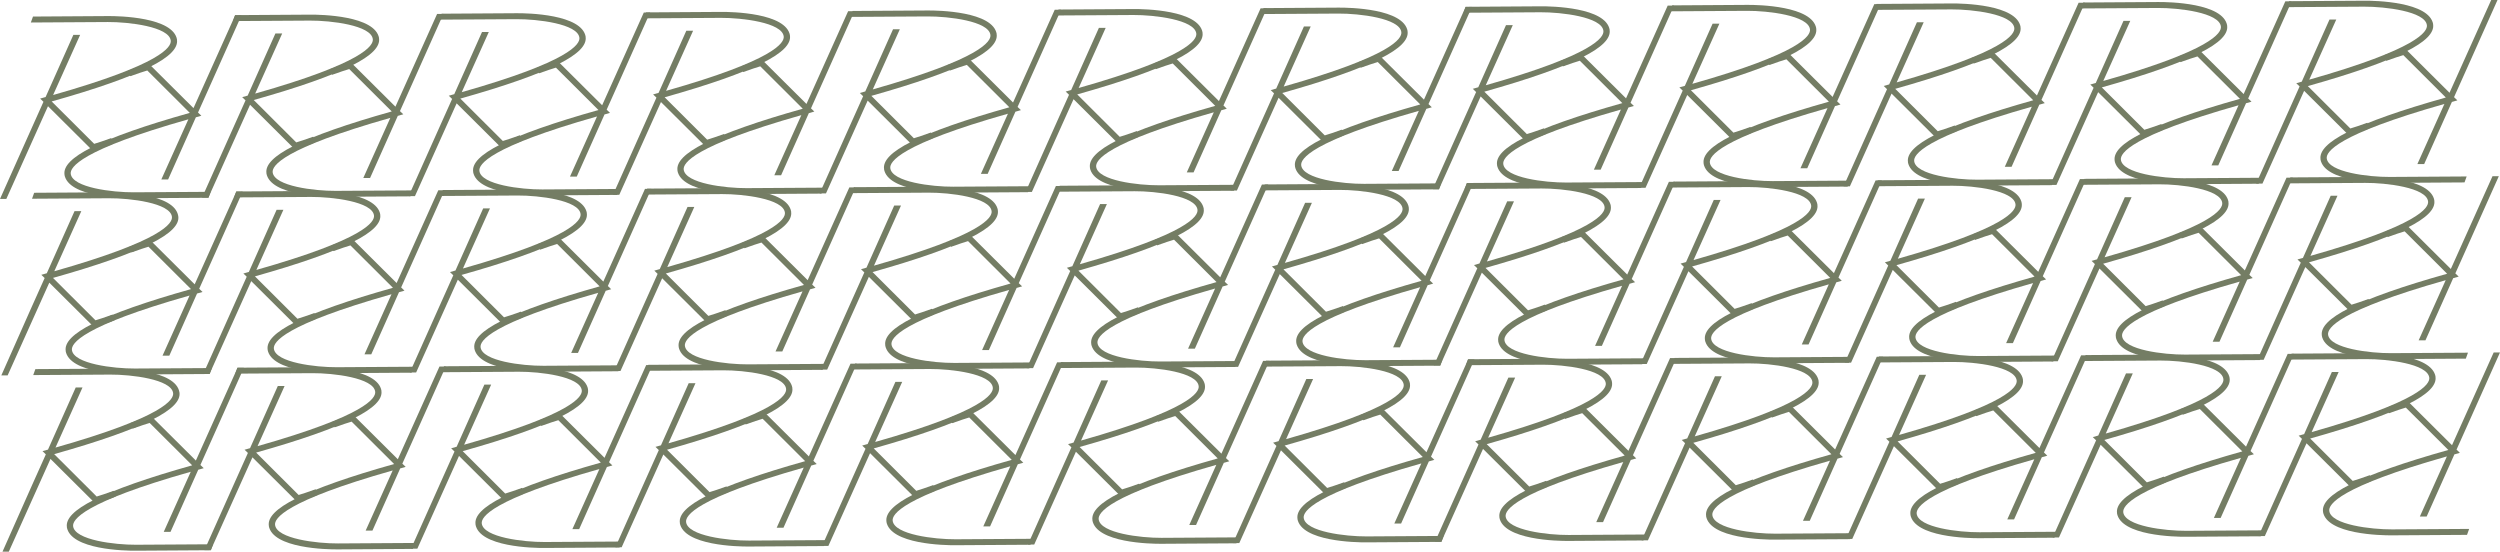 <svg width="1133" height="250" viewBox="0 0 1133 250" fill="none" xmlns="http://www.w3.org/2000/svg">
<path d="M80.243 18.023C78.57 7.716 53.801 7.231 48.89 7.285L14.948 7.501L13.976 10.199L48.89 9.983C58.334 9.929 76.681 12.088 77.382 18.401C77.706 21.207 73.389 29.086 24.067 43.062L36.317 15.811H33.241L20.668 43.979C20.614 43.979 20.56 43.979 20.452 44.033L18.185 44.681L19.696 46.138L14.786 57.092C13.167 60.708 14.3 58.172 13.167 60.708L0 90.171H2.86L21.747 48.135L41.983 68.263C43.818 67.723 47.757 66.536 51.319 65.187C51.319 65.295 50.671 63.244 50.401 62.596C47.163 63.784 44.141 64.755 42.684 65.187L23.42 45.976C43.602 40.31 58.603 35.022 67.939 30.327C76.735 25.902 80.836 21.801 80.189 17.915L80.243 18.023Z" fill="#747D64"/>
<path d="M29.194 79.109C30.867 89.416 55.636 89.902 60.546 89.848L94.489 89.632L95.46 86.934L60.546 87.15C51.103 87.204 32.755 85.045 32.054 78.732C31.73 75.926 36.047 68.047 85.369 54.071L73.12 81.322H76.195L88.769 53.154C88.823 53.154 88.877 53.154 88.984 53.099L91.251 52.452L89.74 50.995L94.651 40.041C96.269 36.425 95.136 38.961 96.269 36.425L109.436 6.961H106.576L87.689 48.998L67.453 28.87C65.619 29.41 61.679 30.597 58.118 31.946C58.118 31.838 58.766 33.889 59.035 34.536C62.273 33.349 65.295 32.378 66.752 31.946L86.017 51.157C65.835 56.823 50.833 62.111 41.497 66.806C32.702 71.231 28.6 75.332 29.248 79.217L29.194 79.109Z" fill="#747D64"/>
<path d="M171.817 17.376C170.144 7.069 145.375 6.583 140.465 6.637L106.522 6.853L105.551 9.551L140.465 9.335C149.908 9.281 168.256 11.44 168.957 17.753C169.281 20.559 164.964 28.438 115.642 42.414L127.892 15.163H124.816L112.242 43.332C112.188 43.332 112.134 43.332 112.027 43.386L109.76 44.033L111.271 45.49L106.36 56.445C104.742 60.06 105.875 57.524 104.742 60.06L91.575 89.524H94.435L113.322 47.487L133.558 67.615C135.392 67.075 139.332 65.888 142.893 64.539C142.893 64.647 142.246 62.596 141.976 61.949C138.738 63.136 135.716 64.107 134.259 64.539L114.994 45.328C135.177 39.662 150.178 34.374 159.514 29.679C168.31 25.254 172.411 21.153 171.763 17.268L171.817 17.376Z" fill="#747D64"/>
<path d="M120.714 78.462C122.387 88.768 147.156 89.254 152.066 89.2L186.009 88.984L186.98 86.286L152.066 86.502C142.623 86.556 124.275 84.397 123.574 78.084C123.25 75.278 127.567 67.399 176.889 53.423L164.64 80.674H167.715L180.289 52.505C180.343 52.505 180.397 52.505 180.505 52.452L182.771 51.804L181.26 50.347L186.171 39.393C187.79 35.777 186.656 38.313 187.79 35.777L200.956 6.313H198.096L179.209 48.35L158.973 28.222C157.139 28.762 153.199 29.949 149.638 31.298C149.638 31.19 150.285 33.241 150.555 33.888C153.793 32.701 156.815 31.73 158.272 31.298L177.537 50.509C157.355 56.175 142.353 61.463 133.017 66.158C124.222 70.583 120.12 74.684 120.768 78.57L120.714 78.462Z" fill="#747D64"/>
<path d="M265.443 16.728C263.77 6.421 239.001 5.936 234.09 5.99L200.148 6.205L199.177 8.904L234.09 8.688C243.534 8.634 261.881 10.792 262.583 17.106C262.906 19.912 258.589 27.791 209.268 41.767L221.517 14.516H218.441L205.868 42.684C205.814 42.684 205.76 42.684 205.652 42.738L203.386 43.386L204.897 44.843L199.986 55.797C198.367 59.413 199.5 56.876 198.367 59.413L185.2 88.876H188.06L206.947 46.839L227.183 66.967C229.018 66.428 232.957 65.241 236.519 63.892C236.519 63.999 235.871 61.949 235.601 61.301C232.364 62.489 229.342 63.46 227.885 63.892L208.62 44.681C228.802 39.015 243.804 33.726 253.139 29.032C261.935 24.607 266.036 20.506 265.389 16.62L265.443 16.728Z" fill="#747D64"/>
<path d="M214.394 77.814C216.067 88.121 240.836 88.606 245.746 88.552L279.689 88.337L280.66 85.638L245.746 85.854C236.303 85.908 217.956 83.75 217.254 77.436C216.93 74.63 221.247 66.751 270.569 52.775L258.32 80.026H261.396L273.969 51.858C274.023 51.858 274.077 51.858 274.185 51.804L276.451 51.156L274.94 49.699L279.851 38.745C281.47 35.129 280.336 37.666 281.47 35.129L294.637 5.666H291.777L272.89 47.703L252.654 27.575C250.819 28.114 246.88 29.301 243.318 30.651C243.318 30.543 243.966 32.593 244.235 33.241C247.473 32.053 250.495 31.082 251.952 30.651L271.217 49.861C251.035 55.527 236.033 60.816 226.698 65.51C217.902 69.935 213.801 74.037 214.448 77.922L214.394 77.814Z" fill="#747D64"/>
<path d="M358.042 16.135C356.369 5.828 331.601 5.342 326.69 5.396L292.747 5.612L291.776 8.31L326.69 8.095C336.133 8.041 354.481 10.199 355.182 16.513C355.506 19.319 351.189 27.197 301.867 41.174L314.117 13.922H311.041L298.467 42.091C298.414 42.091 298.36 42.091 298.252 42.145L295.985 42.792L297.496 44.249L292.586 55.204C290.967 58.819 292.1 56.283 290.967 58.819L277.8 88.283H280.66L299.547 46.246L319.783 66.374C321.617 65.835 325.557 64.647 329.118 63.298C329.118 63.406 328.471 61.356 328.201 60.708C324.963 61.895 321.941 62.867 320.484 63.298L301.22 44.088C321.402 38.422 336.403 33.133 345.739 28.438C354.535 24.014 358.636 19.912 357.988 16.027L358.042 16.135Z" fill="#747D64"/>
<path d="M306.993 77.22C308.666 87.527 333.434 88.013 338.345 87.959L372.288 87.743L373.259 85.045L338.345 85.261C328.902 85.315 310.554 83.156 309.853 76.843C309.529 74.037 313.846 66.158 363.168 52.182L350.918 79.433H353.994L366.568 51.264C366.621 51.264 366.675 51.264 366.783 51.21L369.05 50.563L367.539 49.106L372.449 38.151C374.068 34.536 372.935 37.072 374.068 34.536L387.235 5.072H384.375L365.488 47.109L345.252 26.981C343.418 27.521 339.478 28.708 335.917 30.057C335.917 29.949 336.564 32 336.834 32.647C340.072 31.46 343.094 30.489 344.551 30.057L363.815 49.268C343.633 54.934 328.632 60.222 319.296 64.917C310.5 69.342 306.399 73.443 307.047 77.328L306.993 77.22Z" fill="#747D64"/>
<path d="M451.721 15.487C450.048 5.18 425.279 4.695 420.369 4.749L386.426 4.965L385.455 7.663L420.369 7.447C429.812 7.393 448.159 9.551 448.861 15.865C449.185 18.671 444.868 26.55 395.546 40.526L407.795 13.275H404.719L392.146 41.443C392.092 41.443 392.038 41.443 391.93 41.497L389.664 42.145L391.175 43.602L386.264 54.556C384.645 58.172 385.779 55.635 384.645 58.172L371.479 87.635H374.339L393.225 45.598L413.461 65.727C415.296 65.187 419.235 64 422.797 62.651C422.797 62.758 422.149 60.708 421.88 60.06C418.642 61.248 415.62 62.219 414.163 62.651L394.898 43.44C415.08 37.774 430.082 32.486 439.417 27.791C448.213 23.366 452.315 19.265 451.667 15.379L451.721 15.487Z" fill="#747D64"/>
<path d="M400.619 76.573C402.292 86.88 427.06 87.365 431.971 87.311L465.914 87.096L466.885 84.397L431.971 84.613C422.528 84.667 404.18 82.509 403.479 76.195C403.155 73.389 407.472 65.51 456.794 51.534L444.544 78.785H447.62L460.193 50.617C460.247 50.617 460.301 50.617 460.409 50.563L462.676 49.915L461.165 48.458L466.075 37.504C467.694 33.888 466.561 36.425 467.694 33.888L480.861 4.425H478.001L459.114 46.462L438.878 26.334C437.044 26.873 433.104 28.06 429.543 29.41C429.543 29.302 430.19 31.352 430.46 32C433.698 30.812 436.72 29.841 438.177 29.41L457.441 48.62C437.259 54.286 422.258 59.575 412.922 64.269C404.126 68.694 400.025 72.796 400.673 76.681L400.619 76.573Z" fill="#747D64"/>
<path d="M545.023 14.84C543.35 4.533 518.581 4.047 513.67 4.101L479.728 4.317L478.757 7.015L513.67 6.799C523.114 6.745 541.461 8.904 542.163 15.217C542.486 18.024 538.169 25.902 488.848 39.878L501.097 12.627H498.021L485.448 40.796C485.394 40.796 485.34 40.796 485.232 40.85L482.966 41.497L484.477 42.954L479.566 53.909C477.947 57.524 479.08 54.988 477.947 57.524L464.78 86.988H467.64L486.527 44.951L506.763 65.079C508.598 64.539 512.537 63.352 516.099 62.003C516.099 62.111 515.451 60.06 515.181 59.413C511.944 60.6 508.922 61.571 507.465 62.003L488.2 42.792C508.382 37.126 523.384 31.838 532.719 27.143C541.515 22.718 545.616 18.617 544.969 14.732L545.023 14.84Z" fill="#747D64"/>
<path d="M493.92 75.925C495.593 86.232 520.362 86.718 525.273 86.664L559.215 86.448L560.187 83.75L525.273 83.966C515.829 84.02 497.482 81.861 496.781 75.547C496.457 72.741 500.774 64.863 550.096 50.886L537.846 78.138H540.922L553.495 49.969C553.549 49.969 553.603 49.969 553.711 49.915L555.978 49.268L554.467 47.811L559.377 36.856C560.996 33.241 559.863 35.777 560.996 33.241L574.163 3.777H571.303L552.416 45.814L532.18 25.686C530.345 26.226 526.406 27.413 522.844 28.762C522.844 28.654 523.492 30.704 523.762 31.352C527 30.165 530.022 29.194 531.479 28.762L550.743 47.972C530.561 53.639 515.56 58.927 506.224 63.622C497.428 68.047 493.327 72.148 493.974 76.033L493.92 75.925Z" fill="#747D64"/>
<path d="M80.782 97.888C79.109 87.582 54.34 87.096 49.43 87.15L15.487 87.366L14.516 90.064L49.43 89.848C58.873 89.794 77.221 91.953 77.922 98.266C78.246 101.072 73.929 108.951 24.607 122.927L36.857 95.676H33.781L21.207 123.844C21.154 123.844 21.1 123.844 20.992 123.898L18.725 124.546L20.236 126.003L15.326 136.957C13.707 140.573 14.84 138.037 13.707 140.573L0.594 170.144H3.454L22.341 128.107L42.577 148.236C44.411 147.696 48.351 146.509 51.912 145.16C51.912 145.268 51.265 143.217 50.995 142.569C47.757 143.757 44.735 144.728 43.278 145.16L24.014 125.949C44.196 120.283 59.197 114.995 68.533 110.3C77.329 105.875 81.43 101.774 80.782 97.888Z" fill="#747D64"/>
<path d="M29.733 158.974C31.406 169.281 56.175 169.766 61.086 169.712L95.028 169.496L96 166.798L61.086 167.014C51.642 167.068 33.295 164.91 32.593 158.596C32.27 155.79 36.587 147.911 85.909 133.935L73.659 161.186H76.735L89.308 133.018C89.362 133.018 89.416 133.018 89.524 132.964L91.79 132.316L90.28 130.859L95.19 119.905C96.809 116.289 95.676 118.826 96.809 116.289L109.976 86.826H107.116L88.229 128.863L67.993 108.735C66.158 109.274 62.219 110.461 58.657 111.81C58.657 111.702 59.305 113.753 59.575 114.401C62.813 113.213 65.835 112.242 67.291 111.81L86.556 131.021C66.374 136.687 51.373 141.976 42.037 146.67C33.241 151.095 29.14 155.196 29.787 159.082L29.733 158.974Z" fill="#747D64"/>
<path d="M172.357 97.294C170.684 86.987 145.916 86.502 141.005 86.556L107.062 86.772L106.091 89.47L141.005 89.254C150.448 89.2 168.796 91.359 169.497 97.672C169.821 100.478 165.504 108.357 116.182 122.333L128.432 95.082H125.356L112.782 123.25C112.728 123.25 112.675 123.25 112.567 123.304L110.3 123.952L111.811 125.409L106.901 136.363C105.282 139.979 106.415 137.443 105.282 139.979L92.115 169.442H94.975L113.862 127.406L134.098 147.534C135.932 146.994 139.872 145.807 143.433 144.458C143.433 144.566 142.786 142.515 142.516 141.868C139.278 143.055 136.256 144.026 134.799 144.458L115.535 125.247C135.717 119.581 150.718 114.293 160.054 109.598C168.85 105.173 172.951 101.072 172.303 97.186L172.357 97.294Z" fill="#747D64"/>
<path d="M121.254 158.38C122.927 168.687 147.696 169.173 152.607 169.119L186.549 168.903L187.521 166.205L152.607 166.421C143.163 166.475 124.816 164.316 124.114 158.002C123.791 155.196 128.108 147.318 177.43 133.342L165.18 160.593H168.256L180.829 132.424C180.883 132.424 180.937 132.424 181.045 132.37L183.312 131.723L181.801 130.266L186.711 119.311C188.33 115.696 187.197 118.232 188.33 115.696L201.497 86.232H198.637L179.75 128.269L159.514 108.141C157.679 108.681 153.74 109.868 150.178 111.217C150.178 111.109 150.826 113.16 151.096 113.807C154.334 112.62 157.355 111.649 158.812 111.217L178.077 130.428C157.895 136.094 142.893 141.382 133.558 146.077C124.762 150.502 120.661 154.603 121.308 158.488L121.254 158.38Z" fill="#747D64"/>
<path d="M265.982 96.647C264.309 86.34 239.54 85.854 234.629 85.908L200.687 86.124L199.716 88.822L234.629 88.606C244.073 88.552 262.42 90.711 263.122 97.024C263.445 99.831 259.128 107.709 209.807 121.685L222.056 94.434H218.98L206.407 122.603C206.353 122.603 206.299 122.603 206.191 122.657L203.925 123.304L205.436 124.761L200.525 135.716C198.906 139.331 200.039 136.795 198.906 139.331L185.739 168.795H188.599L207.486 126.758L227.722 146.886C229.557 146.346 233.496 145.159 237.058 143.81C237.058 143.918 236.41 141.867 236.14 141.22C232.903 142.407 229.881 143.378 228.424 143.81L209.159 124.599C229.341 118.933 244.343 113.645 253.678 108.95C262.474 104.525 266.575 100.424 265.928 96.539L265.982 96.647Z" fill="#747D64"/>
<path d="M214.934 157.733C216.606 168.04 241.375 168.525 246.286 168.471L280.228 168.256L281.2 165.557L246.286 165.773C236.843 165.827 218.495 163.669 217.794 157.355C217.47 154.549 221.787 146.67 271.109 132.694L258.859 159.945H261.935L274.508 131.777C274.562 131.777 274.616 131.777 274.724 131.723L276.991 131.075L275.48 129.618L280.39 118.664C282.009 115.048 280.876 117.585 282.009 115.048L295.176 85.585H292.316L273.429 127.622L253.193 107.494C251.358 108.033 247.419 109.22 243.858 110.569C243.858 110.461 244.505 112.512 244.775 113.16C248.013 111.972 251.035 111.001 252.492 110.569L271.756 129.78C251.574 135.446 236.573 140.735 227.237 145.429C218.441 149.854 214.34 153.955 214.988 157.841L214.934 157.733Z" fill="#747D64"/>
<path d="M358.582 95.999C356.909 85.692 332.14 85.207 327.23 85.261L293.287 85.477L292.316 88.175L327.23 87.959C336.673 87.905 355.02 90.063 355.722 96.377C356.046 99.183 351.729 107.062 302.407 121.038L314.656 93.787H311.58L299.007 121.955C298.953 121.955 298.899 121.955 298.791 122.009L296.525 122.657L298.036 124.114L293.125 135.068C291.506 138.684 292.639 136.147 291.506 138.684L278.339 168.147H281.199L300.086 126.11L320.322 146.238C322.157 145.699 326.096 144.512 329.658 143.163C329.658 143.27 329.01 141.22 328.74 140.572C325.503 141.76 322.481 142.731 321.024 143.163L301.759 123.952C321.941 118.286 336.943 112.997 346.278 108.303C355.074 103.878 359.175 99.777 358.528 95.891L358.582 95.999Z" fill="#747D64"/>
<path d="M307.533 157.085C309.206 167.392 333.975 167.878 338.886 167.824L372.828 167.608L373.799 164.91L338.886 165.126C329.442 165.18 311.095 163.021 310.393 156.708C310.07 153.902 314.387 146.023 363.708 132.047L351.459 159.298H354.535L367.108 131.129C367.162 131.129 367.216 131.129 367.324 131.075L369.59 130.428L368.079 128.971L372.99 118.016C374.609 114.401 373.476 116.937 374.609 114.401L387.776 84.937H384.916L366.029 126.974L345.793 106.846C343.958 107.386 340.019 108.573 336.457 109.922C336.457 109.814 337.105 111.865 337.375 112.512C340.612 111.325 343.634 110.354 345.091 109.922L364.356 129.133C344.174 134.799 329.172 140.087 319.837 144.782C311.041 149.207 306.94 153.308 307.587 157.193L307.533 157.085Z" fill="#747D64"/>
<path d="M452.262 95.352C450.589 85.045 425.82 84.559 420.909 84.613L386.967 84.829L385.995 87.527L420.909 87.311C430.353 87.257 448.7 89.416 449.401 95.73C449.725 98.535 445.408 106.414 396.086 120.39L408.336 93.139H405.26L392.687 121.308C392.633 121.308 392.579 121.308 392.471 121.362L390.204 122.009L391.715 123.466L386.805 134.421C385.186 138.036 386.319 135.5 385.186 138.036L372.019 167.5H374.879L393.766 125.463L414.002 145.591C415.837 145.051 419.776 143.864 423.338 142.515C423.338 142.623 422.69 140.572 422.42 139.925C419.182 141.112 416.16 142.083 414.703 142.515L395.439 123.304C415.621 117.638 430.622 112.35 439.958 107.655C448.754 103.23 452.855 99.129 452.208 95.244L452.262 95.352Z" fill="#747D64"/>
<path d="M401.159 156.438C402.832 166.744 427.6 167.23 432.511 167.176L466.454 166.96L467.425 164.262L432.511 164.478C423.068 164.532 404.72 162.374 404.019 156.06C403.695 153.254 408.012 145.375 457.334 131.399L445.084 158.65H448.16L460.734 130.482C460.788 130.482 460.841 130.482 460.949 130.428L463.216 129.78L461.705 128.323L466.615 117.369C468.234 113.753 467.101 116.289 468.234 113.753L481.401 84.29H478.541L459.654 126.326L439.418 106.198C437.584 106.738 433.644 107.925 430.083 109.274C430.083 109.166 430.73 111.217 431 111.864C434.238 110.677 437.26 109.706 438.717 109.274L457.981 128.485C437.799 134.151 422.798 139.439 413.462 144.134C404.666 148.559 400.565 152.66 401.213 156.546L401.159 156.438Z" fill="#747D64"/>
<path d="M545.563 94.704C543.89 84.397 519.121 83.912 514.21 83.966L480.268 84.182L479.297 86.88L514.21 86.664C523.654 86.61 542.001 88.768 542.703 95.082C543.027 97.888 538.71 105.767 489.388 119.743L501.637 92.492H498.561L485.988 120.66C485.934 120.66 485.88 120.66 485.772 120.714L483.506 121.362L485.017 122.819L480.106 133.773C478.487 137.389 479.62 134.852 478.487 137.389L465.32 166.852H468.18L487.067 124.815L507.303 144.943C509.138 144.404 513.077 143.217 516.639 141.868C516.639 141.976 515.991 139.925 515.721 139.277C512.484 140.465 509.462 141.436 508.005 141.868L488.74 122.657C508.922 116.991 523.924 111.703 533.259 107.008C542.055 102.583 546.156 98.482 545.509 94.596L545.563 94.704Z" fill="#747D64"/>
<path d="M494.513 155.79C496.186 166.097 520.955 166.583 525.866 166.529L559.808 166.313L560.779 163.615L525.866 163.831C516.422 163.885 498.075 161.726 497.373 155.412C497.05 152.606 501.367 144.728 550.688 130.751L538.439 158.003H541.515L554.088 129.834C554.142 129.834 554.196 129.834 554.304 129.78L556.57 129.133L555.059 127.676L559.97 116.721C561.589 113.106 560.456 115.642 561.589 113.106L574.756 83.642H571.896L553.009 125.679L532.773 105.551C530.938 106.091 526.999 107.278 523.437 108.627C523.437 108.519 524.085 110.569 524.355 111.217C527.592 110.03 530.614 109.058 532.071 108.627L551.336 127.837C531.154 133.504 516.152 138.792 506.817 143.487C498.021 147.912 493.92 152.013 494.567 155.898L494.513 155.79Z" fill="#747D64"/>
<path d="M81.322 177.807C79.649 167.5 54.88 167.014 49.969 167.068L16.027 167.284L15.056 169.982L49.969 169.766C59.413 169.712 77.76 171.871 78.462 178.184C78.785 180.99 74.469 188.869 25.147 202.845L37.396 175.594H34.32L21.747 203.763C21.693 203.763 21.639 203.763 21.531 203.817L19.265 204.464L20.776 205.921L15.865 216.876C14.246 220.491 15.379 217.955 14.246 220.491L1.133 250.009H3.993L22.88 207.972L43.116 228.1C44.951 227.56 48.89 226.373 52.452 225.024C52.452 225.132 51.804 223.081 51.534 222.434C48.297 223.621 45.275 224.592 43.818 225.024L24.553 205.813C44.735 200.147 59.737 194.859 69.072 190.164C77.868 185.739 81.969 181.638 81.322 177.753V177.807Z" fill="#747D64"/>
<path d="M30.273 238.839C31.946 249.146 56.715 249.631 61.626 249.577L95.568 249.361L96.54 246.663L61.626 246.879C52.182 246.933 33.835 244.775 33.133 238.461C32.81 235.655 37.127 227.776 86.449 213.8L74.199 241.051H77.275L89.848 212.883C89.902 212.883 89.956 212.883 90.064 212.829L92.331 212.181L90.82 210.724L95.73 199.77C97.349 196.154 96.216 198.691 97.349 196.154L110.516 166.691H107.656L88.769 208.728L68.533 188.6C66.698 189.139 62.759 190.326 59.197 191.675C59.197 191.567 59.845 193.618 60.115 194.266C63.353 193.078 66.374 192.107 67.832 191.675L87.096 210.886C66.914 216.552 51.913 221.841 42.577 226.535C33.781 230.96 29.68 235.061 30.328 238.947L30.273 238.839Z" fill="#747D64"/>
<path d="M172.896 177.159C171.223 166.852 146.455 166.367 141.544 166.421L107.601 166.637L106.63 169.335L141.544 169.119C150.987 169.065 169.335 171.223 170.036 177.537C170.36 180.343 166.043 188.222 116.721 202.198L128.971 174.947H125.895L113.322 203.115C113.268 203.115 113.214 203.115 113.106 203.169L110.839 203.817L112.35 205.274L107.44 216.228C105.821 219.844 106.954 217.308 105.821 219.844L92.654 249.307H95.514L114.401 207.271L134.637 227.399C136.471 226.859 140.411 225.672 143.972 224.323C143.972 224.431 143.325 222.38 143.055 221.733C139.817 222.92 136.795 223.891 135.338 224.323L116.074 205.112C136.256 199.446 151.257 194.158 160.593 189.463C169.389 185.038 173.49 180.937 172.842 177.051L172.896 177.159Z" fill="#747D64"/>
<path d="M121.794 238.245C123.467 248.552 148.236 249.038 153.146 248.984L187.089 248.768L188.06 246.07L153.146 246.286C143.703 246.34 125.356 244.181 124.654 237.867C124.33 235.061 128.647 227.183 177.969 213.207L165.72 240.458H168.795L181.369 212.289C181.423 212.289 181.477 212.289 181.585 212.235L183.851 211.588L182.34 210.131L187.251 199.176C188.87 195.561 187.736 198.097 188.87 195.561L202.036 166.097H199.176L180.29 208.134L160.054 188.006C158.219 188.546 154.28 189.733 150.718 191.082C150.718 190.974 151.366 193.025 151.635 193.672C154.873 192.485 157.895 191.514 159.352 191.082L178.617 210.293C158.435 215.959 143.433 221.247 134.098 225.942C125.302 230.367 121.2 234.468 121.848 238.353L121.794 238.245Z" fill="#747D64"/>
<path d="M266.522 176.512C264.849 166.205 240.08 165.719 235.169 165.773L201.227 165.989L200.256 168.687L235.169 168.471C244.613 168.417 262.96 170.576 263.662 176.889C263.986 179.695 259.669 187.574 210.347 201.55L222.596 174.299H219.52L206.947 202.468C206.893 202.468 206.839 202.468 206.731 202.522L204.465 203.169L205.976 204.626L201.065 215.581C199.446 219.196 200.579 216.66 199.446 219.196L186.279 248.66H189.139L208.026 206.623L228.262 226.751C230.097 226.211 234.036 225.024 237.598 223.675C237.598 223.783 236.95 221.732 236.68 221.085C233.443 222.272 230.421 223.243 228.964 223.675L209.699 204.464C229.881 198.798 244.883 193.51 254.218 188.815C263.014 184.39 267.115 180.289 266.468 176.404L266.522 176.512Z" fill="#747D64"/>
<path d="M215.473 237.598C217.146 247.905 241.914 248.39 246.825 248.336L280.768 248.12L281.739 245.422L246.825 245.638C237.382 245.692 219.034 243.534 218.333 237.22C218.009 234.414 222.326 226.535 271.648 212.559L259.398 239.81H262.474L275.047 211.642C275.101 211.642 275.155 211.642 275.263 211.588L277.53 210.94L276.019 209.483L280.929 198.529C282.548 194.913 281.415 197.45 282.548 194.913L295.715 165.45H292.855L273.968 207.487L253.732 187.359C251.898 187.898 247.958 189.085 244.397 190.434C244.397 190.326 245.044 192.377 245.314 193.025C248.552 191.837 251.574 190.866 253.031 190.434L272.295 209.645C252.113 215.311 237.112 220.6 227.776 225.294C218.98 229.719 214.879 233.82 215.527 237.706L215.473 237.598Z" fill="#747D64"/>
<path d="M359.121 175.864C357.449 165.557 332.68 165.072 327.769 165.126L293.827 165.341L292.855 168.04L327.769 167.824C337.213 167.77 355.56 169.928 356.261 176.242C356.585 179.048 352.268 186.927 302.946 200.903L315.196 173.652H312.12L299.547 201.82C299.493 201.82 299.439 201.82 299.331 201.874L297.064 202.522L298.575 203.979L293.665 214.933C292.046 218.549 293.179 216.012 292.046 218.549L278.879 248.012H281.739L300.626 205.975L320.862 226.103C322.697 225.564 326.636 224.377 330.197 223.028C330.197 223.135 329.55 221.085 329.28 220.437C326.042 221.625 323.02 222.596 321.563 223.028L302.299 203.817C322.481 198.151 337.482 192.862 346.818 188.168C355.614 183.743 359.715 179.642 359.067 175.756L359.121 175.864Z" fill="#747D64"/>
<path d="M308.073 236.95C309.746 247.257 334.515 247.743 339.426 247.689L373.368 247.473L374.339 244.775L339.426 244.99C329.982 245.044 311.635 242.886 310.933 236.572C310.61 233.766 314.927 225.888 364.248 211.911L351.999 239.163H355.075L367.648 210.994C367.702 210.994 367.756 210.994 367.864 210.94L370.13 210.293L368.619 208.836L373.53 197.881C375.149 194.266 374.016 196.802 375.149 194.266L388.316 164.802H385.456L366.569 206.839L346.333 186.711C344.498 187.25 340.559 188.438 336.997 189.787C336.997 189.679 337.645 191.729 337.915 192.377C341.152 191.19 344.174 190.218 345.631 189.787L364.896 208.997C344.714 214.663 329.712 219.952 320.377 224.647C311.581 229.072 307.48 233.173 308.127 237.058L308.073 236.95Z" fill="#747D64"/>
<path d="M452.801 175.271C451.128 164.964 426.359 164.478 421.448 164.532L387.506 164.748L386.534 167.446L421.448 167.23C430.892 167.176 449.239 169.335 449.941 175.648C450.264 178.454 445.947 186.333 396.625 200.309L408.875 173.058H405.799L393.226 201.227C393.172 201.227 393.118 201.227 393.01 201.281L390.744 201.928L392.254 203.385L387.344 214.34C385.725 217.955 386.858 215.419 385.725 217.955L372.558 247.419H375.418L394.305 205.382L414.541 225.51C416.376 224.97 420.315 223.783 423.877 222.434C423.877 222.542 423.229 220.491 422.959 219.844C419.721 221.031 416.7 222.002 415.243 222.434L395.978 203.223C416.16 197.557 431.162 192.269 440.497 187.574C449.293 183.149 453.394 179.048 452.747 175.163L452.801 175.271Z" fill="#747D64"/>
<path d="M401.698 236.356C403.371 246.663 428.14 247.149 433.05 247.095L466.993 246.879L467.964 244.181L433.05 244.397C423.607 244.45 405.259 242.292 404.558 235.978C404.234 233.172 408.551 225.294 457.873 211.317L445.623 238.569H448.699L461.273 210.4C461.327 210.4 461.381 210.4 461.488 210.346L463.755 209.699L462.244 208.242L467.154 197.287C468.773 193.672 467.64 196.208 468.773 193.672L481.94 164.208H479.08L460.193 206.245L439.957 186.117C438.123 186.656 434.183 187.844 430.622 189.193C430.622 189.085 431.269 191.135 431.539 191.783C434.777 190.596 437.799 189.624 439.256 189.193L458.52 208.403C438.338 214.069 423.337 219.358 414.001 224.053C405.205 228.478 401.104 232.579 401.752 236.464L401.698 236.356Z" fill="#747D64"/>
<path d="M546.102 174.623C544.429 164.316 519.66 163.831 514.75 163.885L480.807 164.101L479.836 166.799L514.75 166.583C524.193 166.529 542.54 168.687 543.242 175.001C543.566 177.807 539.249 185.686 489.927 199.662L502.176 172.411H499.1L486.527 200.579C486.473 200.579 486.419 200.579 486.311 200.633L484.045 201.281L485.556 202.738L480.645 213.692C479.026 217.308 480.159 214.771 479.026 217.308L465.859 246.771H468.719L487.606 204.734L507.842 224.862C509.677 224.323 513.616 223.136 517.178 221.787C517.178 221.894 516.53 219.844 516.261 219.196C513.023 220.384 510.001 221.355 508.544 221.787L489.279 202.576C509.461 196.91 524.463 191.621 533.798 186.927C542.594 182.502 546.695 178.401 546.048 174.515L546.102 174.623Z" fill="#747D64"/>
<path d="M495.054 235.708C496.727 246.015 521.496 246.501 526.407 246.447L560.349 246.231L561.32 243.533L526.407 243.749C516.963 243.803 498.616 241.644 497.914 235.331C497.591 232.525 501.908 224.646 551.229 210.67L538.98 237.921H542.056L554.629 209.752C554.683 209.752 554.737 209.752 554.845 209.698L557.111 209.051L555.6 207.594L560.511 196.639C562.13 193.024 560.997 195.56 562.13 193.024L575.297 163.56H572.437L553.55 205.597L533.314 185.469C531.479 186.009 527.54 187.196 523.978 188.545C523.978 188.437 524.626 190.488 524.896 191.135C528.133 189.948 531.155 188.977 532.612 188.545L551.877 207.756C531.695 213.422 516.693 218.71 507.358 223.405C498.562 227.83 494.461 231.931 495.108 235.816L495.054 235.708Z" fill="#747D64"/>
<path d="M637.947 14.192C636.274 3.885 611.505 3.4 606.594 3.454L572.652 3.67L571.68 6.368L606.594 6.152C616.038 6.098 634.385 8.256 635.087 14.57C635.41 17.376 631.093 25.255 581.771 39.231L594.021 11.98H590.945L578.372 40.148C578.318 40.148 578.264 40.148 578.156 40.202L575.89 40.85L577.4 42.307L572.49 53.261C570.871 56.877 572.004 54.34 570.871 56.877L557.704 86.34H560.564L579.451 44.303L599.687 64.431C601.522 63.892 605.461 62.705 609.023 61.356C609.023 61.464 608.375 59.413 608.105 58.766C604.867 59.953 601.846 60.924 600.389 61.356L581.124 42.145C601.306 36.479 616.308 31.191 625.643 26.496C634.439 22.071 638.54 17.97 637.893 14.084L637.947 14.192Z" fill="#747D64"/>
<path d="M586.843 75.278C588.516 85.585 613.285 86.07 618.196 86.016L652.138 85.8L653.109 83.102L618.196 83.318C608.752 83.372 590.405 81.214 589.703 74.9C589.38 72.094 593.697 64.215 643.018 50.239L630.769 77.49H633.845L646.418 49.322C646.472 49.322 646.526 49.322 646.634 49.268L648.9 48.62L647.389 47.163L652.3 36.209C653.919 32.593 652.786 35.13 653.919 32.593L667.086 3.13H664.226L645.339 45.166L625.103 25.038C623.268 25.578 619.329 26.765 615.767 28.114C615.767 28.006 616.415 30.057 616.685 30.705C619.922 29.517 622.944 28.546 624.401 28.114L643.666 47.325C623.484 52.991 608.482 58.279 599.147 62.974C590.351 67.399 586.25 71.5 586.897 75.386L586.843 75.278Z" fill="#747D64"/>
<path d="M729.522 13.599C727.849 3.292 703.08 2.806 698.169 2.86L664.227 3.076L663.256 5.774L698.169 5.558C707.613 5.504 725.96 7.663 726.662 13.976C726.985 16.783 722.668 24.661 673.347 38.638L685.596 11.386H682.52L669.947 39.555C669.893 39.555 669.839 39.555 669.731 39.609L667.465 40.256L668.976 41.713L664.065 52.668C662.446 56.283 663.579 53.747 662.446 56.283L649.279 85.747H652.139L671.026 43.71L691.262 63.838C693.097 63.298 697.036 62.111 700.598 60.762C700.598 60.87 699.95 58.819 699.68 58.172C696.443 59.359 693.421 60.331 691.964 60.762L672.699 41.551C692.881 35.885 707.883 30.597 717.218 25.902C726.014 21.477 730.115 17.376 729.468 13.491L729.522 13.599Z" fill="#747D64"/>
<path d="M678.419 74.684C680.091 84.991 704.86 85.477 709.771 85.423L743.713 85.207L744.685 82.509L709.771 82.725C700.327 82.779 681.98 80.62 681.279 74.306C680.955 71.5 685.272 63.622 734.594 49.645L722.344 76.897H725.42L737.993 48.728C738.047 48.728 738.101 48.728 738.209 48.674L740.476 48.027L738.965 46.57L743.875 35.615C745.494 32 744.361 34.536 745.494 32L758.661 2.536H755.801L736.914 44.573L716.678 24.445C714.843 24.985 710.904 26.172 707.343 27.521C707.343 27.413 707.99 29.463 708.26 30.111C711.498 28.924 714.52 27.953 715.977 27.521L735.241 46.731C715.059 52.398 700.058 57.686 690.722 62.381C681.926 66.806 677.825 70.907 678.472 74.792L678.419 74.684Z" fill="#747D64"/>
<path d="M823.147 12.951C821.474 2.644 796.705 2.159 791.794 2.213L757.852 2.429L756.881 5.127L791.794 4.911C801.238 4.857 819.585 7.015 820.287 13.329C820.61 16.135 816.293 24.014 766.972 37.99L779.221 10.739H776.145L763.572 38.907C763.518 38.907 763.464 38.907 763.356 38.961L761.09 39.609L762.601 41.066L757.69 52.02C756.071 55.636 757.204 53.1 756.071 55.636L742.904 85.099H745.764L764.651 43.062L784.887 63.191C786.722 62.651 790.661 61.464 794.223 60.115C794.223 60.223 793.575 58.172 793.305 57.525C790.068 58.712 787.046 59.683 785.589 60.115L766.324 40.904C786.506 35.238 801.508 29.95 810.843 25.255C819.639 20.83 823.74 16.729 823.093 12.843L823.147 12.951Z" fill="#747D64"/>
<path d="M772.043 74.037C773.716 84.343 798.485 84.829 803.396 84.775L837.338 84.559L838.31 81.861L803.396 82.077C793.952 82.131 775.605 79.972 774.903 73.659C774.58 70.853 778.897 62.974 828.219 48.998L815.969 76.249H819.045L831.618 48.081C831.672 48.081 831.726 48.081 831.834 48.026L834.101 47.379L832.59 45.922L837.5 34.968C839.119 31.352 837.986 33.888 839.119 31.352L852.286 1.888H849.426L830.539 43.925L810.303 23.797C808.468 24.337 804.529 25.524 800.967 26.873C800.967 26.765 801.615 28.816 801.885 29.463C805.123 28.276 808.145 27.305 809.602 26.873L828.866 46.084C808.684 51.75 793.682 57.038 784.347 61.733C775.551 66.158 771.45 70.259 772.097 74.144L772.043 74.037Z" fill="#747D64"/>
<path d="M915.746 12.304C914.073 1.997 889.305 1.511 884.394 1.565L850.451 1.781L849.48 4.479L884.394 4.263C893.838 4.209 912.185 6.368 912.886 12.682C913.21 15.488 908.893 23.366 859.571 37.343L871.821 10.091H868.745L856.172 38.26C856.118 38.26 856.064 38.26 855.956 38.314L853.689 38.961L855.2 40.418L850.29 51.373C848.671 54.988 849.804 52.452 848.671 54.988L835.504 84.452H838.364L857.251 42.415L877.487 62.543C879.322 62.004 883.261 60.816 886.822 59.467C886.822 59.575 886.175 57.525 885.905 56.877C882.667 58.064 879.645 59.035 878.188 59.467L858.924 40.257C879.106 34.59 894.107 29.302 903.443 24.607C912.239 20.182 916.34 16.081 915.692 12.196L915.746 12.304Z" fill="#747D64"/>
<path d="M864.644 73.389C866.317 83.696 891.086 84.182 895.996 84.128L929.939 83.912L930.91 81.214L895.996 81.43C886.553 81.483 868.206 79.325 867.504 73.011C867.18 70.205 871.497 62.327 920.819 48.35L908.57 75.602H911.646L924.219 47.433C924.273 47.433 924.327 47.433 924.435 47.379L926.701 46.731L925.19 45.275L930.101 34.32C931.72 30.705 930.586 33.241 931.72 30.705L944.887 1.241H942.027L923.14 43.278L902.904 23.15C901.069 23.689 897.13 24.877 893.568 26.226C893.568 26.118 894.216 28.168 894.485 28.816C897.723 27.629 900.745 26.657 902.202 26.226L921.467 45.436C901.285 51.102 886.283 56.391 876.948 61.086C868.152 65.51 864.051 69.612 864.698 73.497L864.644 73.389Z" fill="#747D64"/>
<path d="M1009.37 11.655C1007.7 1.349 982.93 0.863 978.019 0.917L944.077 1.133L943.105 3.831L978.019 3.615C987.463 3.561 1005.81 5.72 1006.51 12.033C1006.84 14.839 1002.52 22.718 953.196 36.694L965.446 9.443H962.37L949.797 37.611C949.743 37.611 949.689 37.611 949.581 37.665L947.314 38.313L948.825 39.77L943.915 50.724C942.296 54.34 943.429 51.804 942.296 54.34L929.129 83.803H931.989L950.876 41.767L971.112 61.895C972.947 61.355 976.886 60.168 980.447 58.819C980.447 58.927 979.8 56.876 979.53 56.229C976.292 57.416 973.27 58.387 971.813 58.819L952.549 39.608C972.731 33.942 987.732 28.654 997.068 23.959C1005.86 19.534 1009.96 15.433 1009.32 11.547L1009.37 11.655Z" fill="#747D64"/>
<path d="M958.323 72.742C959.996 83.048 984.765 83.534 989.675 83.48L1023.62 83.264L1024.59 80.566L989.675 80.782C980.232 80.836 961.884 78.677 961.183 72.364C960.859 69.558 965.176 61.679 1014.5 47.703L1002.25 74.954H1005.32L1017.9 46.785C1017.95 46.785 1018.01 46.785 1018.11 46.732L1020.38 46.084L1018.87 44.627L1023.78 33.673C1025.4 30.057 1024.27 32.593 1025.4 30.057L1038.57 0.594H1035.71L1016.82 42.63L996.582 22.502C994.748 23.042 990.808 24.229 987.247 25.578C987.247 25.47 987.894 27.521 988.164 28.168C991.402 26.981 994.424 26.01 995.881 25.578L1015.15 44.789C994.963 50.455 979.962 55.743 970.626 60.438C961.83 64.863 957.729 68.964 958.377 72.85L958.323 72.742Z" fill="#747D64"/>
<path d="M1102.73 11.062C1101.05 0.755 1076.29 0.27 1071.37 0.324L1037.43 0.539L1036.46 3.238L1071.37 3.022C1080.82 2.968 1099.17 5.126 1099.87 11.44C1100.19 14.246 1095.87 22.125 1046.55 36.101L1058.8 8.85H1055.73L1043.15 37.018C1043.1 37.018 1043.04 37.018 1042.94 37.072L1040.67 37.72L1042.18 39.177L1037.27 50.131C1035.65 53.747 1036.78 51.21 1035.65 53.747L1022.48 83.21H1025.34L1044.23 41.173L1064.47 61.301C1066.3 60.762 1070.24 59.575 1073.8 58.225C1073.8 58.334 1073.16 56.283 1072.89 55.635C1069.65 56.822 1066.63 57.794 1065.17 58.225L1045.9 39.015C1066.09 33.349 1081.09 28.06 1090.42 23.366C1099.22 18.941 1103.32 14.84 1102.67 10.954L1102.73 11.062Z" fill="#747D64"/>
<path d="M1051.62 72.148C1053.3 82.455 1078.07 82.941 1082.98 82.887L1116.92 82.671L1117.89 79.973L1082.98 80.189C1073.53 80.243 1055.19 78.084 1054.48 71.77C1054.16 68.964 1058.48 61.086 1107.8 47.109L1095.55 74.361H1098.63L1111.2 46.192C1111.25 46.192 1111.31 46.192 1111.41 46.138L1113.68 45.49L1112.17 44.033L1117.08 33.079C1118.7 29.464 1117.57 32 1118.7 29.464L1131.87 0H1129.01L1110.12 42.037L1089.88 21.909C1088.05 22.448 1084.11 23.636 1080.55 24.985C1080.55 24.877 1081.2 26.927 1081.46 27.575C1084.7 26.388 1087.72 25.416 1089.18 24.985L1108.45 44.195C1088.26 49.861 1073.26 55.15 1063.93 59.845C1055.13 64.269 1051.03 68.371 1051.68 72.256L1051.62 72.148Z" fill="#747D64"/>
<path d="M638.486 94.111C636.813 83.804 612.044 83.318 607.133 83.372L573.191 83.588L572.219 86.286L607.133 86.07C616.577 86.016 634.924 88.175 635.626 94.488C635.949 97.294 631.632 105.173 582.31 119.149L594.56 91.898H591.484L578.911 120.067C578.857 120.067 578.803 120.067 578.695 120.121L576.429 120.768L577.939 122.225L573.029 133.179C571.41 136.795 572.543 134.259 571.41 136.795L558.243 166.259H561.103L579.99 124.222L600.226 144.35C602.061 143.81 606 142.623 609.562 141.274C609.562 141.382 608.914 139.331 608.644 138.684C605.406 139.871 602.385 140.842 600.928 141.274L581.663 122.063C601.845 116.397 616.847 111.109 626.182 106.414C634.978 101.989 639.079 97.888 638.432 94.003L638.486 94.111Z" fill="#747D64"/>
<path d="M587.438 155.197C589.111 165.504 613.88 165.989 618.79 165.935L652.733 165.719L653.704 163.021L618.79 163.237C609.347 163.291 591 161.133 590.298 154.819C589.974 152.013 594.291 144.134 643.613 130.158L631.364 157.409H634.44L647.013 129.241C647.067 129.241 647.121 129.241 647.229 129.187L649.495 128.539L647.984 127.082L652.895 116.128C654.514 112.512 653.38 115.048 654.514 112.512L667.681 83.049H664.821L645.934 125.085L625.698 104.957C623.863 105.497 619.924 106.684 616.362 108.033C616.362 107.925 617.01 109.976 617.279 110.624C620.517 109.436 623.539 108.465 624.996 108.033L644.261 127.244C624.079 132.91 609.077 138.198 599.742 142.893C590.946 147.318 586.844 151.419 587.492 155.305L587.438 155.197Z" fill="#747D64"/>
<path d="M730.061 93.463C728.388 83.156 703.619 82.671 698.709 82.725L664.766 82.94L663.795 85.638L698.709 85.423C708.152 85.369 726.499 87.527 727.201 93.841C727.525 96.647 723.208 104.525 673.886 118.502L686.135 91.251H683.059L670.486 119.419C670.432 119.419 670.378 119.419 670.27 119.473L668.004 120.121L669.515 121.578L664.604 132.532C662.985 136.148 664.118 133.611 662.985 136.148L649.818 165.611H652.678L671.565 123.574L691.801 143.702C693.636 143.163 697.575 141.975 701.137 140.626C701.137 140.734 700.489 138.684 700.219 138.036C696.982 139.223 693.96 140.195 692.503 140.626L673.238 121.416C693.42 115.75 708.422 110.461 717.757 105.767C726.553 101.342 730.654 97.24 730.007 93.355L730.061 93.463Z" fill="#747D64"/>
<path d="M678.958 154.549C680.63 164.856 705.399 165.342 710.31 165.288L744.252 165.072L745.224 162.374L710.31 162.59C700.866 162.644 682.519 160.485 681.818 154.171C681.494 151.365 685.811 143.487 735.133 129.511L722.883 156.762H725.959L738.532 128.593C738.586 128.593 738.64 128.593 738.748 128.539L741.015 127.892L739.504 126.435L744.414 115.48C746.033 111.865 744.9 114.401 746.033 111.865L759.2 82.401H756.34L737.453 124.438L717.217 104.31C715.382 104.85 711.443 106.037 707.882 107.386C707.882 107.278 708.529 109.328 708.799 109.976C712.037 108.789 715.059 107.818 716.516 107.386L735.78 126.597C715.598 132.263 700.597 137.551 691.261 142.246C682.465 146.671 678.364 150.772 679.012 154.657L678.958 154.549Z" fill="#747D64"/>
<path d="M823.686 92.815C822.013 82.508 797.244 82.023 792.334 82.077L758.391 82.293L757.42 84.991L792.334 84.775C801.777 84.721 820.124 86.879 820.826 93.193C821.15 95.999 816.833 103.878 767.511 117.854L779.76 90.603H776.684L764.111 118.771C764.057 118.771 764.003 118.771 763.895 118.825L761.629 119.473L763.14 120.93L758.229 131.884C756.61 135.5 757.743 132.964 756.61 135.5L743.443 164.963H746.303L765.19 122.927L785.426 143.055C787.261 142.515 791.2 141.328 794.762 139.979C794.762 140.087 794.114 138.036 793.845 137.389C790.607 138.576 787.585 139.547 786.128 139.979L766.863 120.768C787.045 115.102 802.047 109.814 811.382 105.119C820.178 100.694 824.279 96.593 823.632 92.707L823.686 92.815Z" fill="#747D64"/>
<path d="M772.637 153.902C774.31 164.209 799.079 164.694 803.99 164.64L837.932 164.424L838.903 161.726L803.99 161.942C794.546 161.996 776.199 159.838 775.497 153.524C775.174 150.718 779.491 142.839 828.812 128.863L816.563 156.114H819.639L832.212 127.946C832.266 127.946 832.32 127.946 832.428 127.892L834.694 127.244L833.183 125.787L838.094 114.833C839.713 111.217 838.58 113.754 839.713 111.217L852.88 81.754H850.02L831.133 123.791L810.897 103.662C809.062 104.202 805.123 105.389 801.561 106.738C801.561 106.63 802.209 108.681 802.479 109.329C805.716 108.141 808.738 107.17 810.195 106.738L829.46 125.949C809.278 131.615 794.276 136.903 784.941 141.598C776.145 146.023 772.044 150.124 772.691 154.01L772.637 153.902Z" fill="#747D64"/>
<path d="M916.286 92.222C914.614 81.915 889.845 81.43 884.934 81.484L850.992 81.699L850.02 84.397L884.934 84.182C894.378 84.128 912.725 86.286 913.426 92.6C913.75 95.406 909.433 103.284 860.111 117.261L872.361 90.01H869.285L856.712 118.178C856.658 118.178 856.604 118.178 856.496 118.232L854.229 118.88L855.74 120.337L850.83 131.291C849.211 134.907 850.344 132.37 849.211 134.907L836.044 164.37H838.904L857.791 122.333L878.027 142.461C879.862 141.922 883.801 140.735 887.362 139.385C887.362 139.493 886.715 137.443 886.445 136.795C883.207 137.982 880.185 138.954 878.728 139.385L859.464 120.175C879.646 114.509 894.647 109.22 903.983 104.526C912.779 100.101 916.88 95.999 916.232 92.114L916.286 92.222Z" fill="#747D64"/>
<path d="M865.237 153.308C866.91 163.615 891.679 164.101 896.589 164.047L930.532 163.831L931.503 161.133L896.589 161.348C887.146 161.402 868.798 159.244 868.097 152.93C867.773 150.124 872.09 142.246 921.412 128.269L909.163 155.52H912.238L924.812 127.352C924.866 127.352 924.92 127.352 925.028 127.298L927.294 126.65L925.783 125.193L930.694 114.239C932.313 110.624 931.179 113.16 932.312 110.624L945.479 81.16H942.619L923.732 123.197L903.496 103.069C901.662 103.608 897.722 104.796 894.161 106.145C894.161 106.037 894.808 108.087 895.078 108.735C898.316 107.548 901.338 106.576 902.795 106.145L922.06 125.355C901.878 131.021 886.876 136.31 877.54 141.004C868.744 145.429 864.643 149.531 865.291 153.416L865.237 153.308Z" fill="#747D64"/>
<path d="M1009.97 91.575C1008.29 81.268 983.523 80.782 978.613 80.836L944.67 81.052L943.699 83.75L978.613 83.534C988.056 83.48 1006.4 85.639 1007.11 91.952C1007.43 94.758 1003.11 102.637 953.79 116.613L966.039 89.362H962.964L950.39 117.531C950.336 117.531 950.282 117.531 950.175 117.585L947.908 118.232L949.419 119.689L944.508 130.644C942.89 134.259 944.023 131.723 942.89 134.259L929.723 163.723H932.583L951.47 121.686L971.706 141.814C973.54 141.274 977.48 140.087 981.041 138.738C981.041 138.846 980.394 136.795 980.124 136.148C976.886 137.335 973.864 138.306 972.407 138.738L953.142 119.527C973.324 113.861 988.326 108.573 997.662 103.878C1006.46 99.453 1010.56 95.352 1009.91 91.467L1009.97 91.575Z" fill="#747D64"/>
<path d="M958.863 152.66C960.536 162.967 985.305 163.453 990.215 163.399L1024.16 163.183L1025.13 160.485L990.215 160.7C980.772 160.754 962.424 158.596 961.723 152.282C961.399 149.476 965.716 141.598 1015.04 127.621L1002.79 154.872H1005.86L1018.44 126.704C1018.49 126.704 1018.55 126.704 1018.65 126.65L1020.92 126.002L1019.41 124.545L1024.32 113.591C1025.94 109.976 1024.81 112.512 1025.94 109.976L1039.11 80.512H1036.25L1017.36 122.549L997.122 102.421C995.288 102.96 991.348 104.148 987.787 105.497C987.787 105.389 988.434 107.439 988.704 108.087C991.942 106.9 994.964 105.928 996.421 105.497L1015.69 124.707C995.504 130.373 980.502 135.662 971.166 140.357C962.37 144.781 958.269 148.883 958.917 152.768L958.863 152.66Z" fill="#747D64"/>
<path d="M1103.27 90.927C1101.59 80.62 1076.83 80.134 1071.91 80.188L1037.97 80.404L1037 83.102L1071.91 82.886C1081.36 82.832 1099.71 84.991 1100.41 91.305C1100.73 94.111 1096.41 101.989 1047.09 115.966L1059.34 88.715H1056.27L1043.69 116.883C1043.64 116.883 1043.58 116.883 1043.48 116.937L1041.21 117.584L1042.72 119.041L1037.81 129.996C1036.19 133.611 1037.32 131.075 1036.19 133.611L1023.02 163.075H1025.88L1044.77 121.038L1065.01 141.166C1066.84 140.627 1070.78 139.439 1074.34 138.09C1074.34 138.198 1073.7 136.148 1073.43 135.5C1070.19 136.687 1067.17 137.659 1065.71 138.09L1046.44 118.88C1066.63 113.214 1081.63 107.925 1090.96 103.23C1099.76 98.805 1103.86 94.704 1103.21 90.819L1103.27 90.927Z" fill="#747D64"/>
<path d="M1052.22 152.013C1053.89 162.319 1078.66 162.805 1083.57 162.751L1117.51 162.535L1118.48 159.837L1083.57 160.053C1074.13 160.107 1055.78 157.948 1055.08 151.635C1054.75 148.829 1059.07 140.95 1108.39 126.974L1096.14 154.225H1099.22L1111.79 126.057C1111.85 126.057 1111.9 126.057 1112.01 126.003L1114.28 125.355L1112.76 123.898L1117.67 112.944C1119.29 109.328 1118.16 111.864 1119.29 109.328L1132.46 79.865H1129.6L1110.71 121.901L1090.48 101.773C1088.64 102.313 1084.7 103.5 1081.14 104.849C1081.14 104.741 1081.79 106.792 1082.06 107.439C1085.3 106.252 1088.32 105.281 1089.78 104.849L1109.04 124.06C1088.86 129.726 1073.86 135.014 1064.52 139.709C1055.73 144.134 1051.62 148.235 1052.27 152.12L1052.22 152.013Z" fill="#747D64"/>
<path d="M639.026 173.976C637.353 163.669 612.584 163.183 607.673 163.237L573.731 163.453L572.76 166.151L607.673 165.935C617.117 165.881 635.464 168.04 636.166 174.353C636.489 177.159 632.172 185.038 582.851 199.014L595.1 171.763H592.024L579.451 199.932C579.397 199.932 579.343 199.932 579.235 199.986L576.969 200.633L578.48 202.09L573.569 213.044C571.95 216.66 573.083 214.124 571.95 216.66L558.783 246.124H561.643L580.53 204.087L600.766 224.215C602.601 223.675 606.54 222.488 610.102 221.139C610.102 221.247 609.454 219.196 609.184 218.549C605.947 219.736 602.925 220.707 601.468 221.139L582.203 201.928C602.385 196.262 617.387 190.974 626.722 186.279C635.518 181.854 639.619 177.753 638.972 173.868L639.026 173.976Z" fill="#747D64"/>
<path d="M587.977 235.061C589.65 245.368 614.419 245.853 619.329 245.799L653.272 245.584L654.243 242.885L619.329 243.101C609.886 243.155 591.539 240.997 590.837 234.683C590.513 231.877 594.83 223.999 644.152 210.022L631.903 237.273H634.979L647.552 209.105C647.606 209.105 647.66 209.105 647.768 209.051L650.034 208.403L648.523 206.946L653.434 195.992C655.053 192.376 653.919 194.913 655.053 192.376L668.22 162.913H665.36L646.473 204.95L626.237 184.822C624.402 185.361 620.463 186.548 616.901 187.898C616.901 187.79 617.549 189.84 617.818 190.488C621.056 189.301 624.078 188.329 625.535 187.898L644.8 207.108C624.618 212.774 609.616 218.063 600.281 222.757C591.485 227.182 587.384 231.284 588.031 235.169L587.977 235.061Z" fill="#747D64"/>
<path d="M730.601 173.328C728.928 163.021 704.159 162.536 699.249 162.59L665.306 162.806L664.335 165.504L699.249 165.288C708.692 165.234 727.039 167.392 727.741 173.706C728.065 176.512 723.748 184.391 674.426 198.367L686.675 171.116H683.599L671.026 199.284C670.972 199.284 670.918 199.284 670.81 199.338L668.544 199.986L670.055 201.443L665.144 212.397C663.525 216.013 664.658 213.477 663.525 216.013L650.358 245.476H653.218L672.105 203.439L692.341 223.568C694.176 223.028 698.115 221.841 701.677 220.492C701.677 220.6 701.029 218.549 700.76 217.901C697.522 219.089 694.5 220.06 693.043 220.492L673.778 201.281C693.96 195.615 708.962 190.327 718.297 185.632C727.093 181.207 731.194 177.106 730.547 173.22L730.601 173.328Z" fill="#747D64"/>
<path d="M679.498 234.413C681.171 244.72 705.939 245.206 710.85 245.152L744.792 244.936L745.764 242.238L710.85 242.454C701.406 242.508 683.059 240.349 682.358 234.036C682.034 231.23 686.351 223.351 735.673 209.375L723.423 236.626H726.499L739.072 208.457C739.126 208.457 739.18 208.457 739.288 208.403L741.555 207.756L740.044 206.299L744.954 195.344C746.573 191.729 745.44 194.265 746.573 191.729L759.74 162.265H756.88L737.993 204.302L717.757 184.174C715.922 184.714 711.983 185.901 708.422 187.25C708.422 187.142 709.069 189.193 709.339 189.84C712.577 188.653 715.599 187.682 717.056 187.25L736.32 206.461C716.138 212.127 701.137 217.415 691.801 222.11C683.005 226.535 678.904 230.636 679.552 234.521L679.498 234.413Z" fill="#747D64"/>
<path d="M824.226 172.734C822.553 162.427 797.784 161.942 792.874 161.996L758.931 162.212L757.96 164.91L792.874 164.694C802.317 164.64 820.664 166.798 821.366 173.112C821.69 175.918 817.373 183.797 768.051 197.773L780.3 170.522H777.224L764.651 198.69C764.597 198.69 764.543 198.69 764.435 198.744L762.169 199.392L763.68 200.849L758.769 211.803C757.15 215.419 758.284 212.883 757.15 215.419L743.983 244.882H746.843L765.73 202.845L785.966 222.974C787.801 222.434 791.74 221.247 795.302 219.898C795.302 220.006 794.654 217.955 794.384 217.307C791.147 218.495 788.125 219.466 786.668 219.898L767.403 200.687C787.585 195.021 802.587 189.733 811.922 185.038C820.718 180.613 824.819 176.512 824.172 172.626L824.226 172.734Z" fill="#747D64"/>
<path d="M773.176 233.82C774.849 244.127 799.618 244.612 804.529 244.559L838.471 244.343L839.442 241.645L804.529 241.86C795.085 241.914 776.738 239.756 776.036 233.442C775.713 230.636 780.03 222.758 829.351 208.781L817.102 236.032H820.178L832.751 207.864C832.805 207.864 832.859 207.864 832.967 207.81L835.233 207.162L833.722 205.705L838.633 194.751C840.252 191.135 839.119 193.672 840.252 191.135L853.419 161.672H850.559L831.672 203.709L811.436 183.581C809.601 184.12 805.662 185.308 802.1 186.657C802.1 186.549 802.748 188.599 803.018 189.247C806.255 188.06 809.277 187.088 810.734 186.657L829.999 205.867C809.817 211.533 794.815 216.822 785.48 221.516C776.684 225.941 772.583 230.043 773.23 233.928L773.176 233.82Z" fill="#747D64"/>
<path d="M916.825 172.087C915.153 161.78 890.384 161.294 885.473 161.348L851.531 161.564L850.559 164.262L885.473 164.046C894.917 163.992 913.264 166.151 913.965 172.465C914.289 175.271 909.972 183.149 860.65 197.126L872.9 169.874H869.824L857.251 198.043C857.197 198.043 857.143 198.043 857.035 198.097L854.768 198.744L856.279 200.201L851.369 211.156C849.75 214.771 850.883 212.235 849.75 214.771L836.583 244.235H839.443L858.33 202.198L878.566 222.326C880.401 221.786 884.34 220.599 887.901 219.25C887.901 219.358 887.254 217.308 886.984 216.66C883.746 217.847 880.724 218.819 879.267 219.25L860.003 200.039C880.185 194.373 895.186 189.085 904.522 184.39C913.318 179.965 917.419 175.864 916.771 171.979L916.825 172.087Z" fill="#747D64"/>
<path d="M865.777 233.172C867.45 243.479 892.219 243.965 897.129 243.911L931.072 243.695L932.043 240.997L897.129 241.213C887.686 241.267 869.338 239.108 868.637 232.795C868.313 229.989 872.63 222.11 921.952 208.134L909.703 235.385H912.778L925.352 207.216C925.406 207.216 925.46 207.216 925.567 207.162L927.834 206.515L926.323 205.058L931.234 194.104C932.852 190.488 931.719 193.024 932.852 190.488L946.019 161.024H943.159L924.272 203.061L904.036 182.933C902.202 183.473 898.262 184.66 894.701 186.009C894.701 185.901 895.348 187.952 895.618 188.599C898.856 187.412 901.878 186.441 903.335 186.009L922.6 205.22C902.418 210.886 887.416 216.174 878.08 220.869C869.285 225.294 865.183 229.395 865.831 233.28L865.777 233.172Z" fill="#747D64"/>
<path d="M1010.5 171.439C1008.83 161.133 984.062 160.647 979.152 160.701L945.209 160.917L944.238 163.615L979.152 163.399C988.595 163.345 1006.94 165.503 1007.64 171.817C1007.97 174.623 1003.65 182.502 954.329 196.478L966.579 169.227H963.503L950.929 197.395C950.875 197.395 950.821 197.395 950.714 197.449L948.447 198.097L949.958 199.554L945.047 210.508C943.429 214.124 944.562 211.588 943.429 214.124L930.262 243.587H933.122L952.009 201.551L972.245 221.679C974.079 221.139 978.019 219.952 981.58 218.603C981.58 218.711 980.933 216.66 980.663 216.013C977.425 217.2 974.403 218.171 972.946 218.603L953.681 199.392C973.864 193.726 988.865 188.438 998.201 183.743C1007 179.318 1011.1 175.217 1010.45 171.331L1010.5 171.439Z" fill="#747D64"/>
<path d="M959.402 232.525C961.075 242.832 985.844 243.317 990.754 243.263L1024.7 243.048L1025.67 240.349L990.754 240.565C981.311 240.619 962.963 238.461 962.262 232.147C961.938 229.341 966.255 221.462 1015.58 207.486L1003.33 234.737H1006.4L1018.98 206.569C1019.03 206.569 1019.08 206.569 1019.19 206.515L1021.46 205.867L1019.95 204.41L1024.86 193.456C1026.48 189.84 1025.34 192.377 1026.48 189.84L1039.64 160.377H1036.78L1017.9 202.414L997.661 182.286C995.827 182.825 991.887 184.012 988.326 185.361C988.326 185.253 988.973 187.304 989.243 187.952C992.481 186.764 995.503 185.793 996.96 185.361L1016.22 204.572C996.043 210.238 981.041 215.527 971.705 220.221C962.91 224.646 958.808 228.747 959.456 232.633L959.402 232.525Z" fill="#747D64"/>
<path d="M1103.81 170.792C1102.13 160.485 1077.36 159.999 1072.45 160.053L1038.51 160.269L1037.54 162.967L1072.45 162.751C1081.9 162.698 1100.24 164.856 1100.95 171.17C1101.27 173.976 1096.95 181.854 1047.63 195.831L1059.88 168.579H1056.8L1044.23 196.748C1044.18 196.748 1044.12 196.748 1044.02 196.802L1041.75 197.449L1043.26 198.906L1038.35 209.861C1036.73 213.476 1037.86 210.94 1036.73 213.476L1023.56 242.94H1026.42L1045.31 200.903L1065.55 221.031C1067.38 220.492 1071.32 219.304 1074.88 217.955C1074.88 218.063 1074.23 216.013 1073.96 215.365C1070.73 216.552 1067.7 217.524 1066.25 217.955L1046.98 198.745C1067.17 193.078 1082.17 187.79 1091.5 183.095C1100.3 178.67 1104.4 174.569 1103.75 170.684L1103.81 170.792Z" fill="#747D64"/>
<path d="M1052.76 231.877C1054.43 242.184 1079.2 242.67 1084.11 242.616L1118.05 242.4L1119.02 239.702L1084.11 239.918C1074.67 239.972 1056.32 237.813 1055.62 231.5C1055.29 228.694 1059.61 220.815 1108.93 206.839L1096.68 234.09H1099.76L1112.33 205.921C1112.39 205.921 1112.44 205.921 1112.55 205.867L1114.81 205.22L1113.3 203.763L1118.21 192.808C1119.83 189.193 1118.7 191.729 1119.83 189.193L1133 159.729H1130.14L1111.25 201.766L1091.02 181.638C1089.18 182.178 1085.24 183.365 1081.68 184.714C1081.68 184.606 1082.33 186.657 1082.6 187.304C1085.84 186.117 1088.86 185.146 1090.32 184.714L1109.58 203.925C1089.4 209.591 1074.4 214.879 1065.06 219.574C1056.26 223.999 1052.16 228.1 1052.81 231.985L1052.76 231.877Z" fill="#747D64"/>
</svg>
